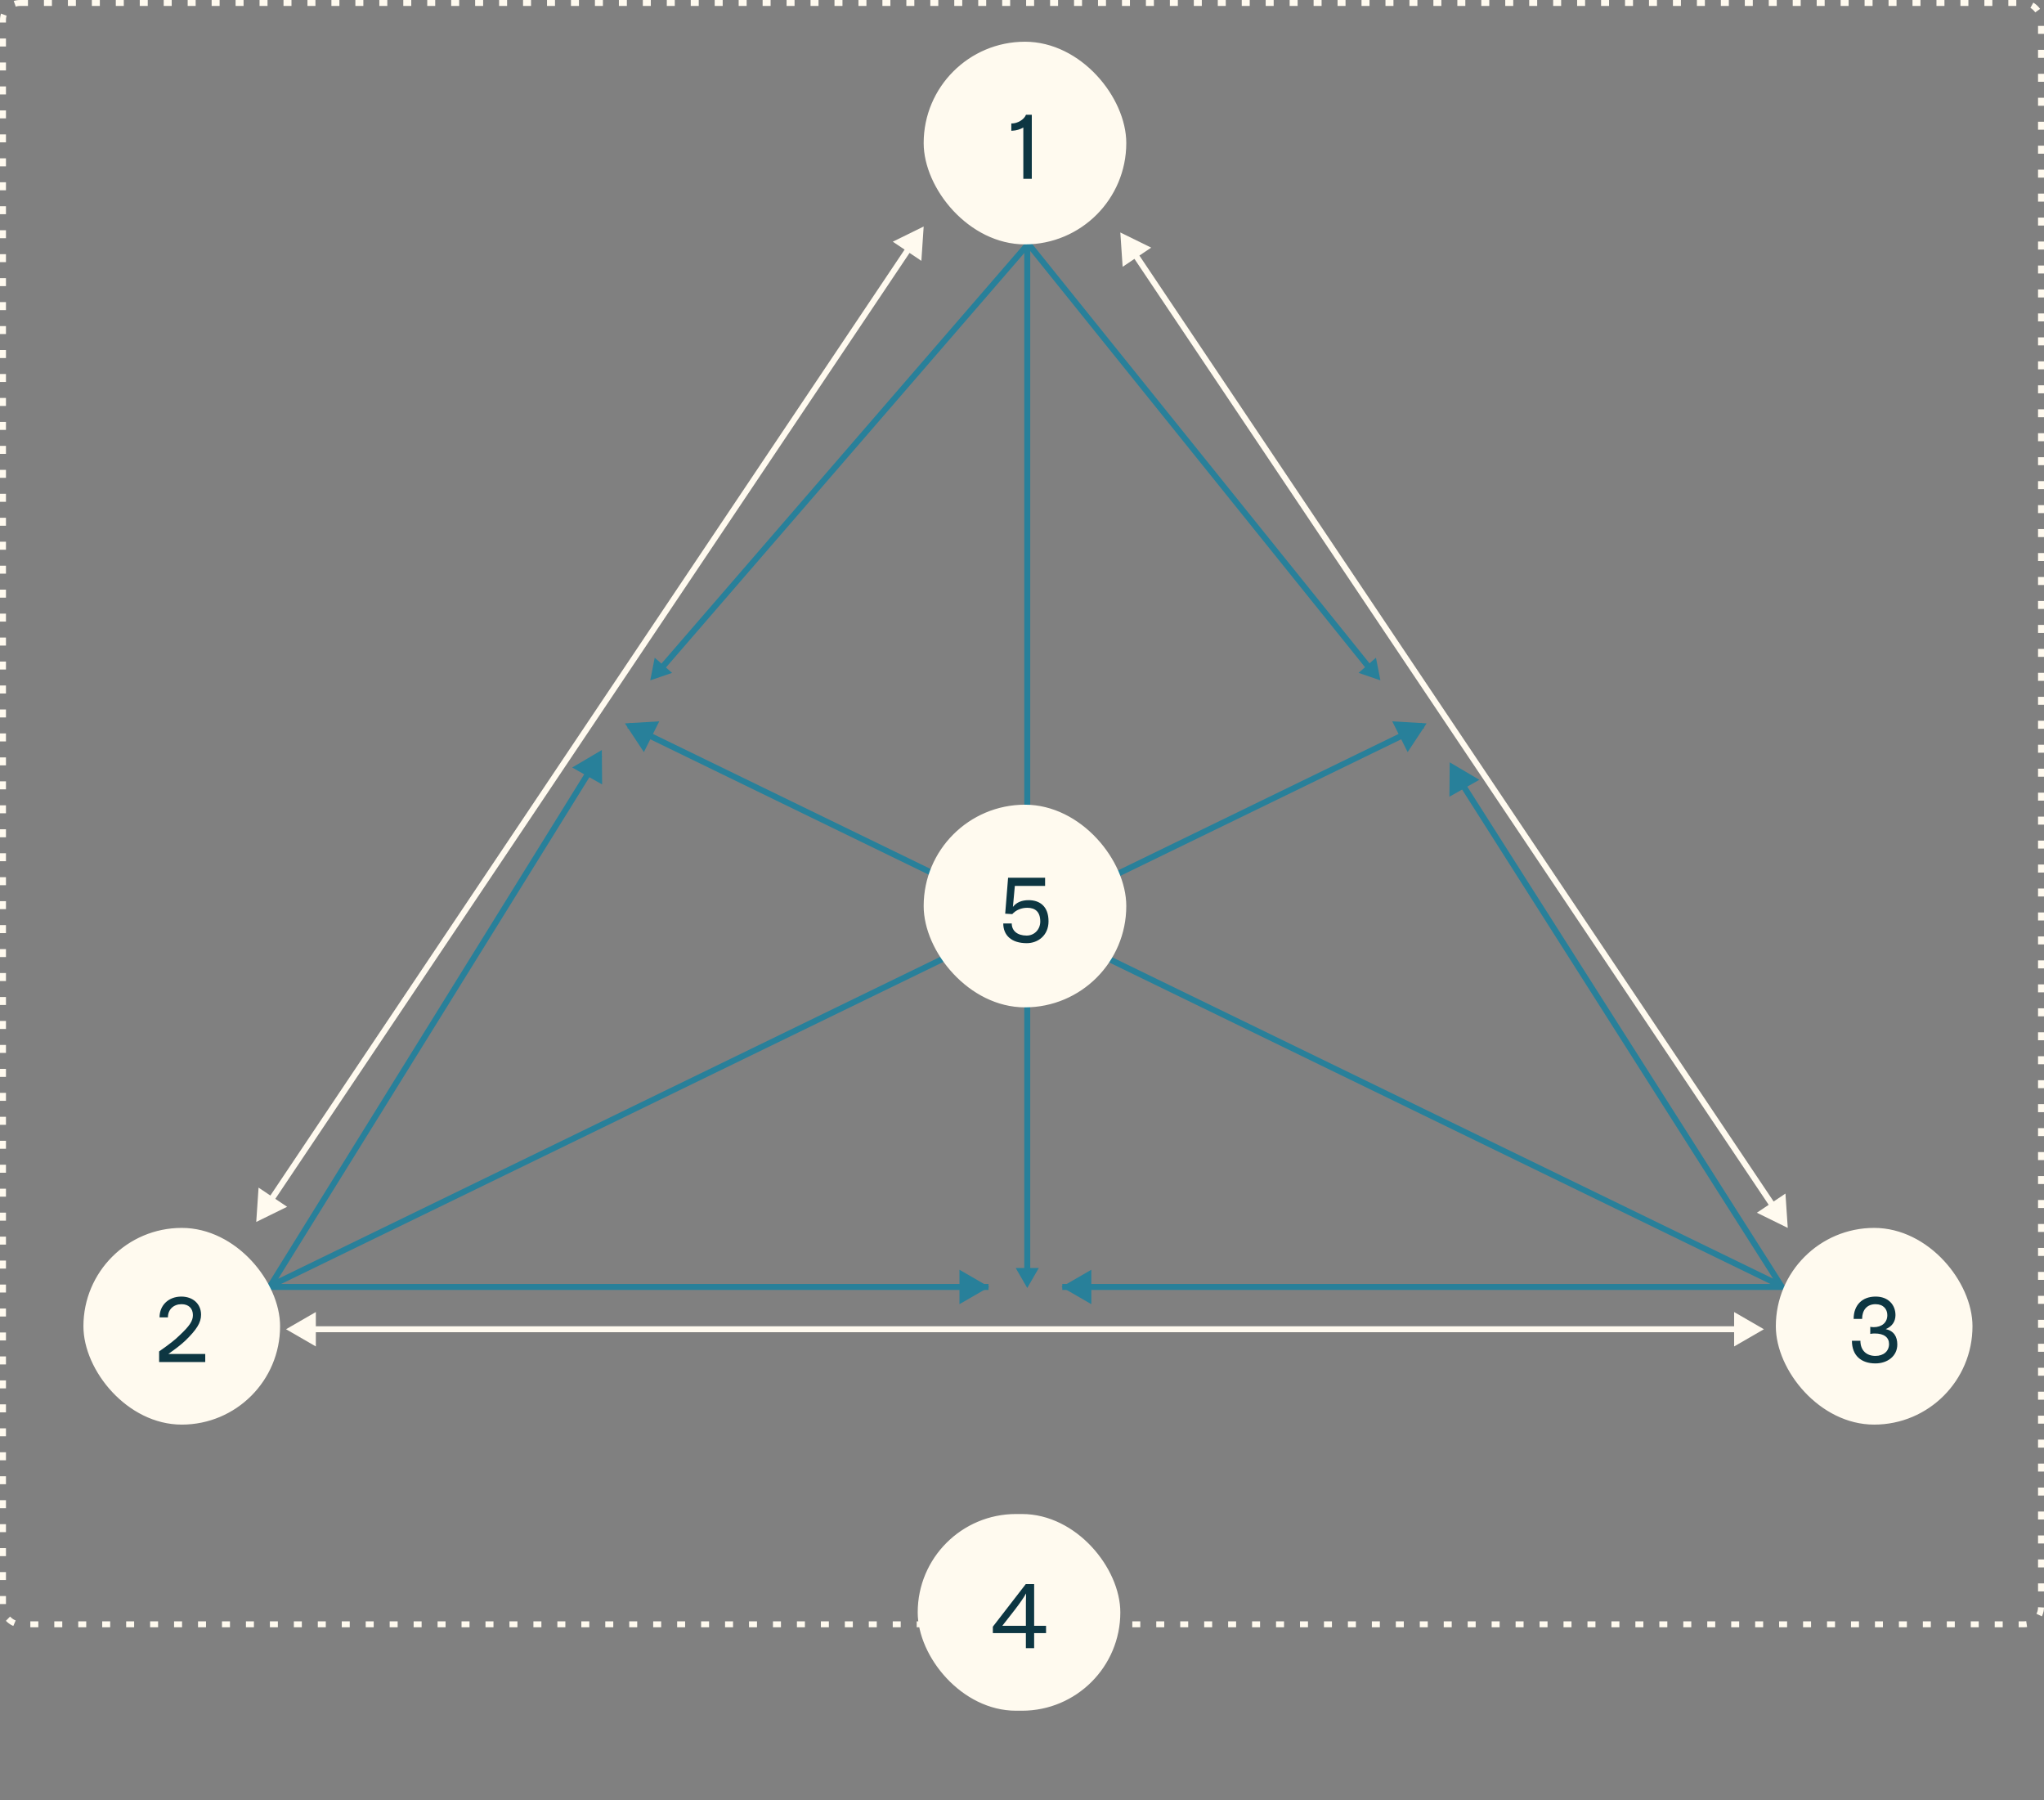 <svg width="343" height="302" viewBox="0 0 343 302" fill="none" xmlns="http://www.w3.org/2000/svg">
<rect x="0" y="0" width="343" height="302" fill="#808080" stroke="none"/>
<rect x="0.5" y="0.5" width="342" height="272" rx="2.854" stroke="#FFFAEF" stroke-dasharray="1.34 2.68"/>
<path d="M155 38L149.818 40.545L154.613 43.761L155 38ZM43 205L48.182 202.455L43.388 199.24L43 205ZM152.078 41.459L98.585 121.221L99.415 121.778L152.909 42.016L152.078 41.459ZM98.585 121.221L45.091 200.984L45.922 201.541L99.415 121.778L98.585 121.221Z" fill="#FFFAEF"/>
<path d="M188 39L193.182 41.545L188.387 44.761L188 39ZM300 206L294.818 203.455L299.613 200.24L300 206ZM190.922 42.459L297.909 201.984L297.078 202.541L190.091 43.016L190.922 42.459Z" fill="#FFFAEF"/>
<path d="M48 223L53 225.887V220.113L48 223ZM296 223L291 220.113V225.887L296 223ZM52.5 223.5H291.5V222.5H52.5V223.5Z" fill="#FFFAEF"/>
<rect x="154.335" y="254.335" width="33.329" height="32.329" rx="16.165" fill="#FFFAEF"/>
<path d="M175.536 272.756V273.98H173.538V276.5H172.152V273.98H166.608V272.9L172.134 265.754H173.538V272.756H175.536ZM168.192 272.756H172.152V270.164C172.152 269.156 172.152 268.22 172.188 267.32C171.756 268.094 171.126 268.976 170.262 270.11L168.192 272.756Z" fill="#0D3642"/>
<rect x="154.335" y="254.335" width="33.329" height="32.329" rx="16.165" stroke="#FFFAEF" stroke-width="0.671"/>
<path d="M110.118 113.108L172.556 40.908L230.644 113.108" stroke="#28809A"/>
<path d="M109.118 114.14L112.782 112.886L109.864 110.34L109.118 114.14Z" fill="#28809A"/>
<path d="M231.644 114.14L227.98 112.886L230.898 110.34L231.644 114.14Z" fill="#28809A"/>
<path d="M238.771 121.704L45.354 215.736L100.616 126.689" stroke="#28809A"/>
<path d="M165.88 215.908H45.104" stroke="#28809A"/>
<path d="M166.005 215.908L161.005 213.021V218.794L166.005 215.908Z" fill="#28809A"/>
<path d="M100.991 125.829L96.017 128.76L101.042 131.603L100.991 125.829Z" fill="#28809A"/>
<path d="M239.396 121.36L233.633 121.014L236.215 126.178L239.396 121.36Z" fill="#28809A"/>
<path d="M105.492 121.704L298.909 215.736L244.022 129.439" stroke="#28809A"/>
<path d="M178.258 215.908H299.034" stroke="#28809A"/>
<path d="M178.133 215.908L183.133 213.021V218.794L178.133 215.908Z" fill="#28809A"/>
<path d="M243.272 127.892L248.246 130.823L243.221 133.665L243.272 127.892Z" fill="#28809A"/>
<path d="M104.867 121.36L110.63 121.014L108.048 126.178L104.867 121.36Z" fill="#28809A"/>
<path d="M172.381 40.908V215.22" stroke="#28809A"/>
<path d="M172.381 216.079L170.445 212.726H174.318L172.381 216.079Z" fill="#28809A"/>
<rect x="155.335" y="135.335" width="33.329" height="33.329" rx="16.665" fill="#FFFAEF"/>
<path d="M172.604 151.016C174.53 151.016 175.952 152.096 175.952 154.562C175.952 156.938 174.17 158.234 172.298 158.234C169.742 158.234 168.356 156.92 168.356 154.922H169.778C169.778 156.146 170.714 156.956 172.28 156.956C173.576 156.956 174.566 155.93 174.566 154.598C174.566 152.924 173.666 152.294 172.388 152.294C171.398 152.294 170.48 152.672 169.868 153.356L168.68 153.284L169.166 147.254H175.376V148.622H170.3L169.976 152.15C170.57 151.376 171.488 151.016 172.604 151.016Z" fill="#0D3642"/>
<rect x="155.335" y="135.335" width="33.329" height="33.329" rx="16.665" stroke="#FFFAEF" stroke-width="0.671"/>
<rect x="155.335" y="7.335" width="33.329" height="33.329" rx="16.665" fill="#FFFAEF"/>
<path d="M172.172 19.254H173.144V30H171.722V21.396C171.236 21.684 170.57 21.9 169.814 21.936H169.706V20.712H169.796C170.714 20.712 171.83 20.1 172.172 19.254Z" fill="#0D3642"/>
<rect x="155.335" y="7.335" width="33.329" height="33.329" rx="16.665" stroke="#FFFAEF" stroke-width="0.671"/>
<rect x="14.335" y="206.335" width="32.329" height="32.329" rx="16.165" fill="#FFFAEF"/>
<path d="M28.25 227.15H34.442V228.5H26.702V226.718C28.484 225.476 29.438 224.72 30.176 223.982C31.832 222.434 32.372 221.588 32.372 220.634C32.372 219.5 31.652 218.798 30.464 218.798C29.132 218.798 28.178 219.68 28.178 221.012H26.774C26.774 218.942 28.322 217.52 30.428 217.52C32.39 217.52 33.74 218.762 33.74 220.562C33.74 221.894 33.002 223.064 31.094 224.918C30.32 225.638 29.582 226.196 28.25 227.15Z" fill="#0D3642"/>
<rect x="14.335" y="206.335" width="32.329" height="32.329" rx="16.165" stroke="#FFFAEF" stroke-width="0.671"/>
<rect x="298.335" y="206.335" width="32.329" height="32.329" rx="16.165" fill="#FFFAEF"/>
<path d="M316.439 222.974C317.807 223.28 318.383 224.234 318.383 225.566C318.383 227.492 316.745 228.734 314.711 228.734C312.335 228.734 310.769 227.42 310.769 224.936H312.191C312.191 226.574 313.235 227.474 314.711 227.474C316.079 227.474 316.997 226.682 316.997 225.476C316.997 224.378 316.169 223.712 314.603 223.712C314.369 223.712 314.081 223.73 313.847 223.784V222.596C314.009 222.632 314.243 222.65 314.441 222.65C315.701 222.65 316.709 221.948 316.709 220.634C316.709 219.644 316.061 218.798 314.729 218.798C313.271 218.798 312.479 219.806 312.479 221.264H311.057C311.057 218.942 312.497 217.52 314.747 217.52C316.889 217.52 318.077 218.924 318.077 220.634C318.077 221.75 317.447 222.578 316.439 222.974Z" fill="#0D3642"/>
<rect x="298.335" y="206.335" width="32.329" height="32.329" rx="16.165" stroke="#FFFAEF" stroke-width="0.671"/>
</svg>
